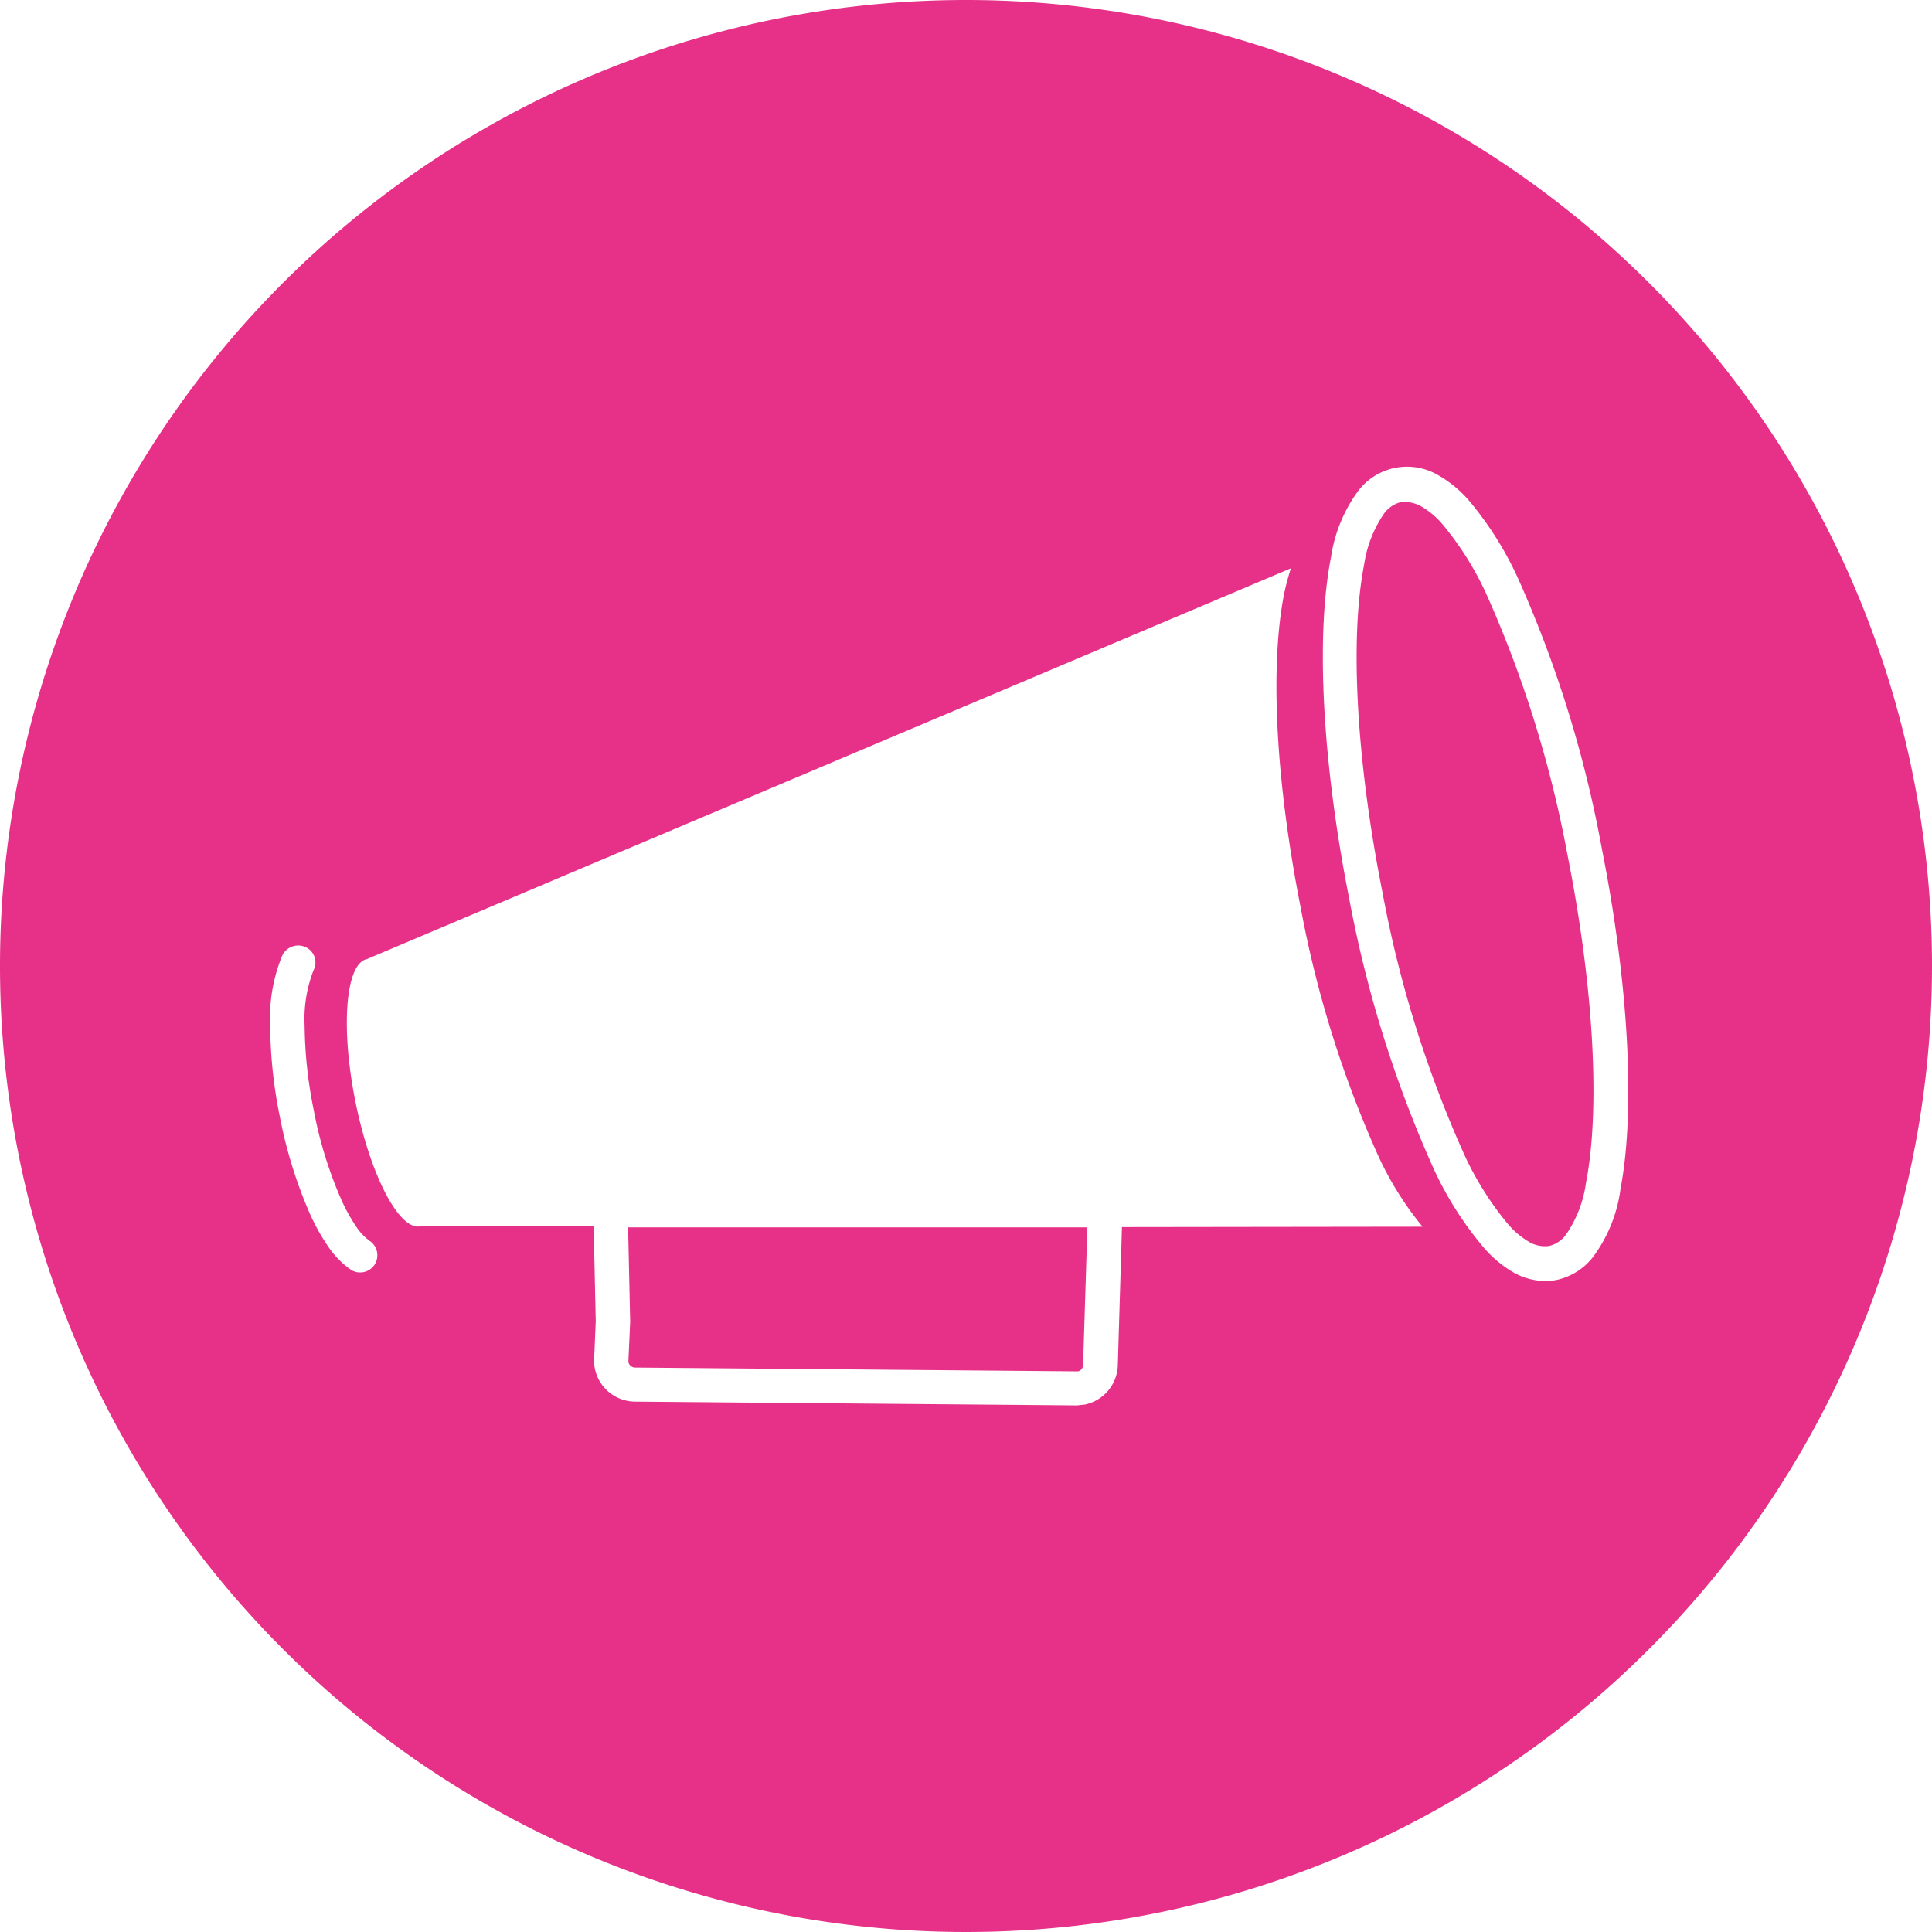 <svg id="Ebene_1" data-name="Ebene 1" xmlns="http://www.w3.org/2000/svg" viewBox="0 0 148.66 148.66"><defs><style>.cls-1{fill:#e73188;}</style></defs><title>above_the_line</title><path class="cls-1" d="M174.16,227.39l-.14,3.08a.54.54,0,0,0,.53.43l33.86.29.23,0a.52.52,0,0,0,.37-.5l.33-10.58-35.34,0Z" transform="translate(-125.67 -125.67)"/><path class="cls-1" d="M240.17,171.67a24,24,0,0,0-3.52-5.68,6.37,6.37,0,0,0-1.66-1.38,2.56,2.56,0,0,0-1.15-.31,2,2,0,0,0-.35,0,2.29,2.29,0,0,0-1.29.84,9.33,9.33,0,0,0-1.57,4c-1.11,5.69-.59,15.11,1.42,25.21a88.55,88.55,0,0,0,6.15,19.85,24.05,24.05,0,0,0,3.51,5.67,6.42,6.42,0,0,0,1.67,1.39,2.38,2.38,0,0,0,1.5.28h0a2.26,2.26,0,0,0,1.26-.83,9.21,9.21,0,0,0,1.56-4c1.12-5.69.6-15.11-1.41-25.21A88.91,88.91,0,0,0,240.17,171.67Z" transform="translate(-125.67 -125.67)"/><path class="cls-1" d="M200,125.67A74.33,74.33,0,1,0,274.33,200,74.33,74.33,0,0,0,200,125.67ZM154.48,223a1.32,1.32,0,0,1-1.1.58,1.27,1.27,0,0,1-.74-.23,6.8,6.8,0,0,1-1.61-1.61,16.05,16.05,0,0,1-1.53-2.71,35.36,35.36,0,0,1-2.3-7.45,36.09,36.09,0,0,1-.74-7,12.58,12.58,0,0,1,.91-5.34,1.36,1.36,0,0,1,1.86-.67,1.3,1.3,0,0,1,.56,1.77,10.36,10.36,0,0,0-.68,4.26,33.83,33.83,0,0,0,.7,6.48,31.66,31.66,0,0,0,2.11,6.87,13.67,13.67,0,0,0,1.25,2.24,4.33,4.33,0,0,0,1,1A1.33,1.33,0,0,1,154.48,223ZM212,220.09l-.32,10.66a3.18,3.18,0,0,1-2.56,3l-.59.06h-.06l-33.93-.29a3.17,3.17,0,0,1-3.16-3.11l.13-3.07-.16-7.31H158c-1.63.33-3.87-4-5-9.69s-.73-10.54.9-10.87L225,169.4a19.14,19.14,0,0,0-.53,2c-1.09,5.61-.64,14.36,1.29,24.14a84,84,0,0,0,5.85,18.82,25,25,0,0,0,3.52,5.7Zm38.35-2.84h0a11.23,11.23,0,0,1-2.11,5.15,4.85,4.85,0,0,1-2.81,1.76h0a4.89,4.89,0,0,1-.85.08,5.06,5.06,0,0,1-2.4-.63,9,9,0,0,1-2.39-2,26.48,26.48,0,0,1-3.94-6.31,91.82,91.82,0,0,1-6.36-20.47c-2.07-10.43-2.59-20.23-1.41-26.25a11.45,11.45,0,0,1,2.11-5.15,4.72,4.72,0,0,1,6.1-1.22,9,9,0,0,1,2.39,1.95,26.17,26.17,0,0,1,3.93,6.31A91,91,0,0,1,248.93,191C251,201.42,251.52,211.23,250.34,217.25Z" transform="translate(-125.67 -125.67)"/></svg>